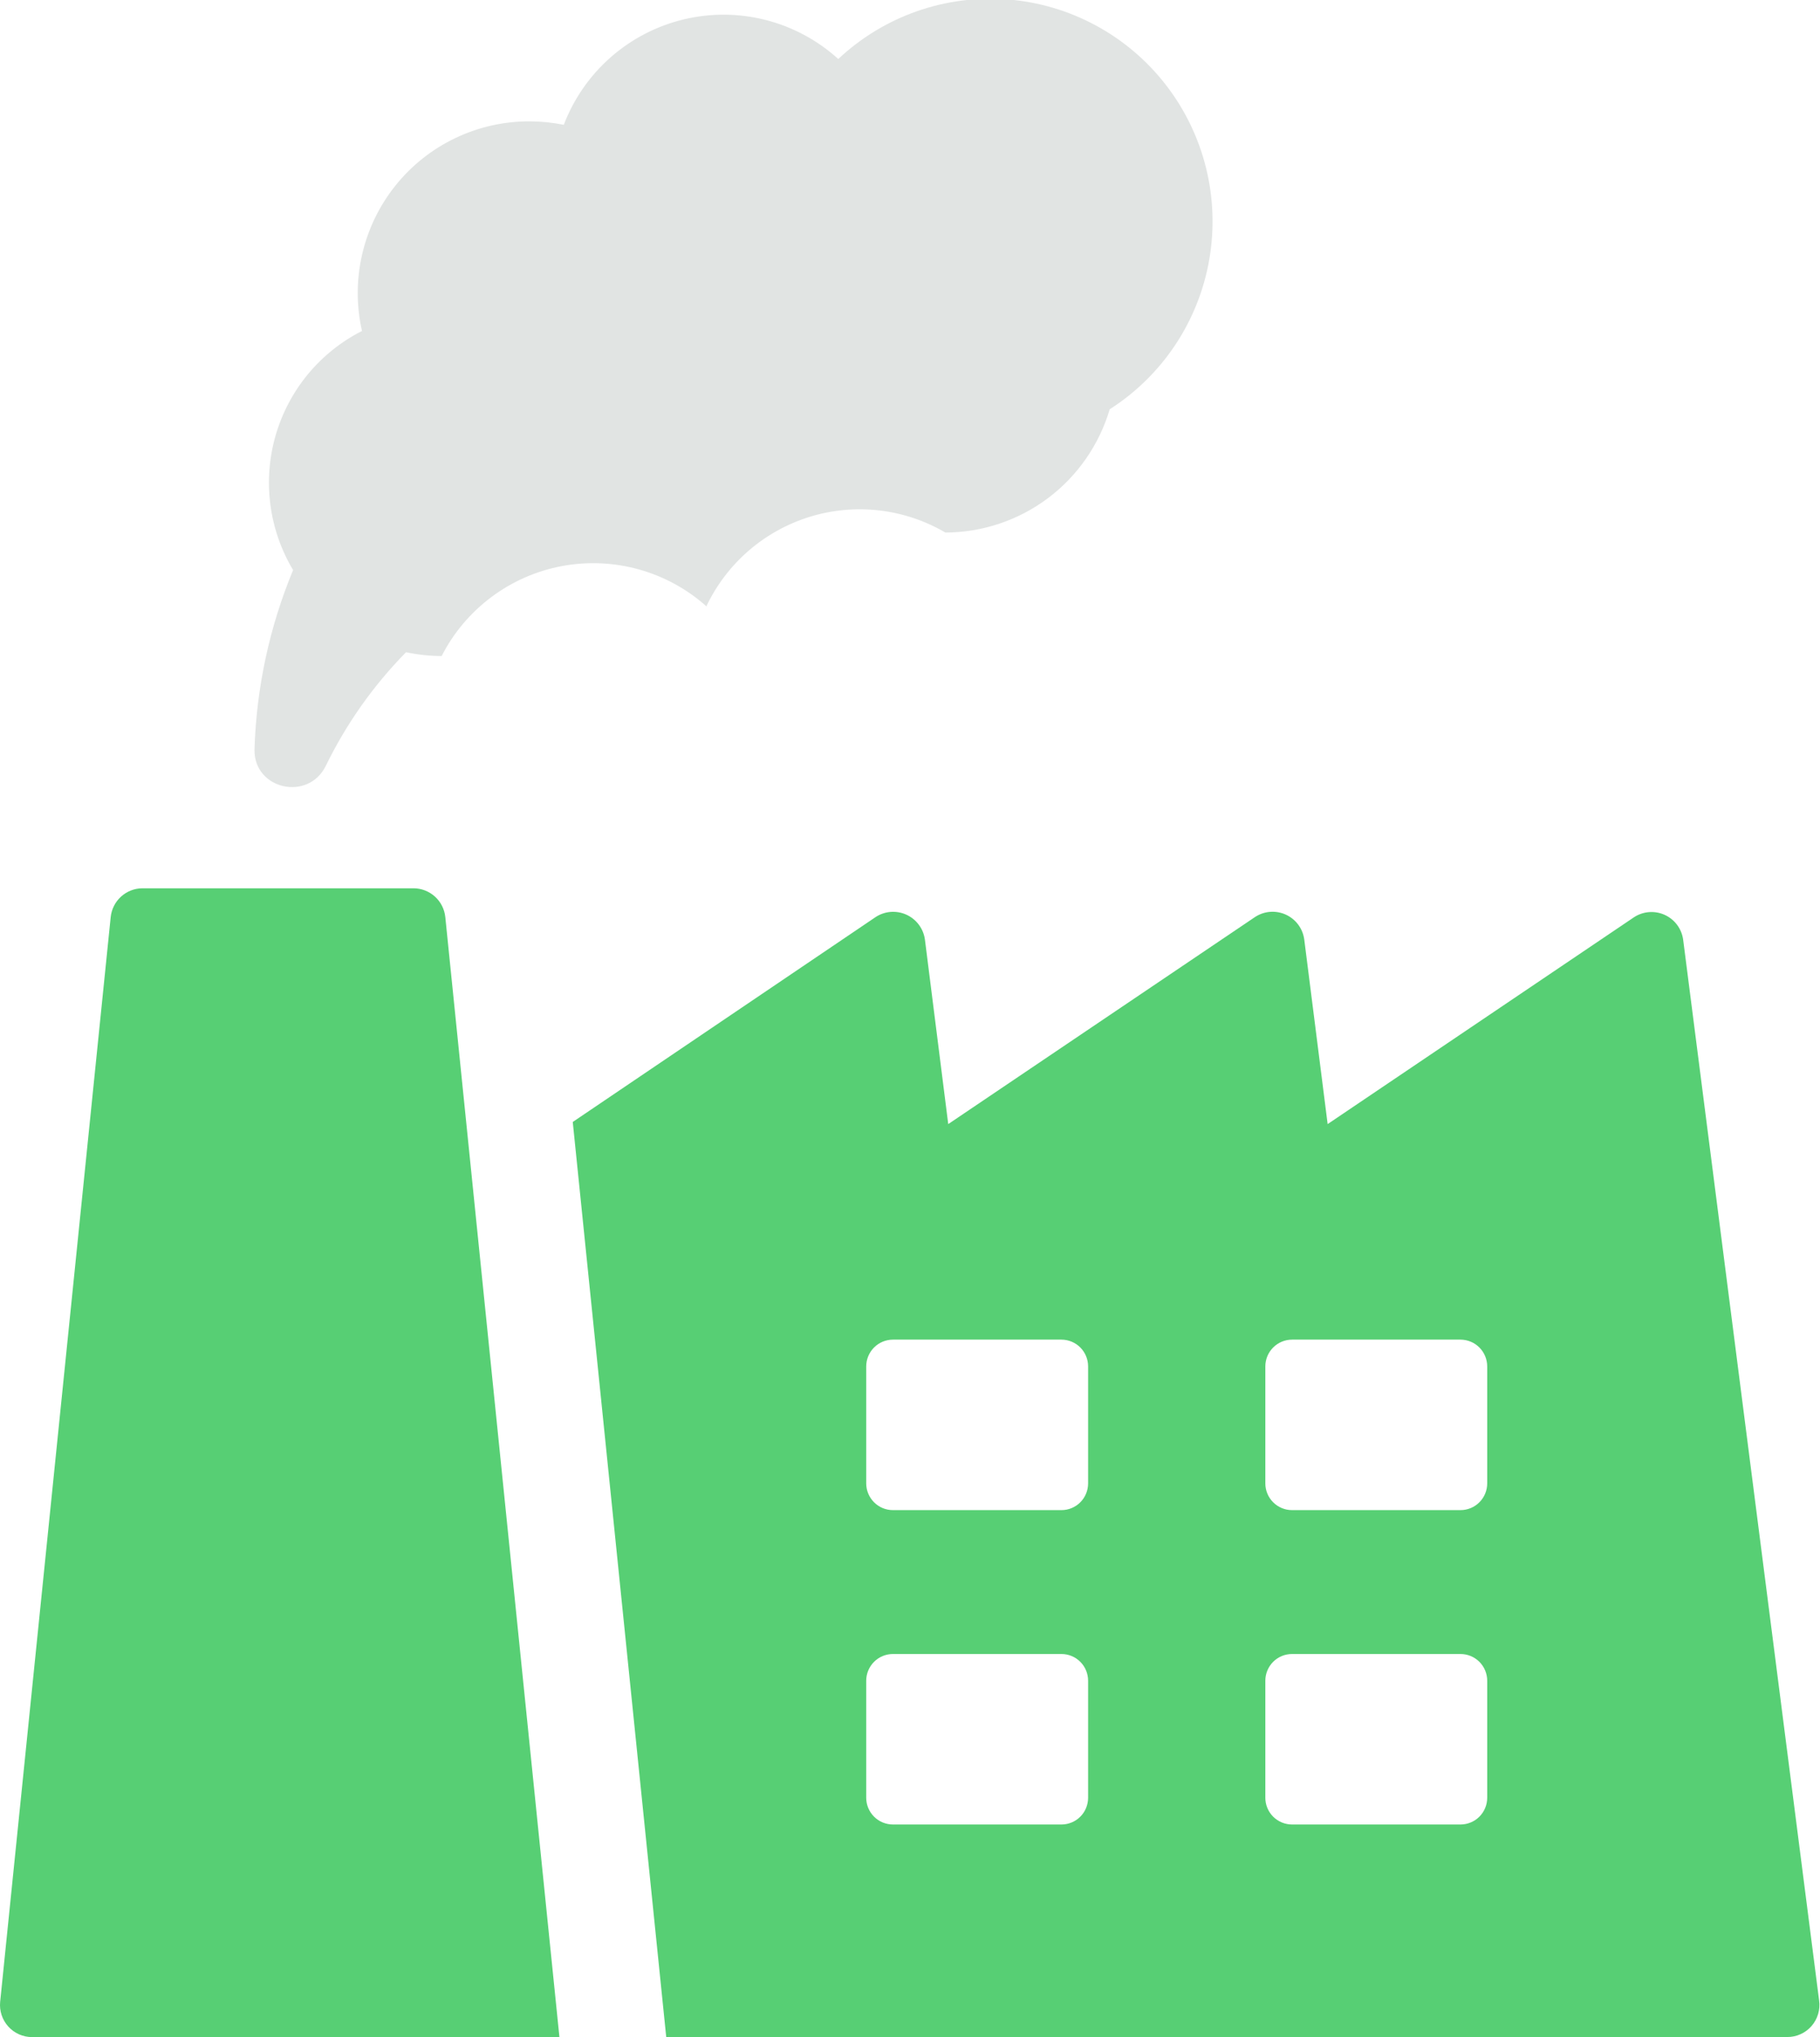 <svg width="101" height="113" viewBox="0 0 101 113" fill="none" xmlns="http://www.w3.org/2000/svg">
<g clip-path="url(#clip0_4086_14478)">
<path d="M6.143 50.874L0.009 111.045C-0.016 111.292 0.011 111.542 0.088 111.778C0.166 112.014 0.292 112.232 0.458 112.416C0.624 112.601 0.827 112.748 1.054 112.85C1.281 112.951 1.526 113.003 1.774 113.004H31.045L24.712 50.874C24.667 50.437 24.462 50.031 24.136 49.736C23.81 49.441 23.386 49.277 22.947 49.276H7.897C7.459 49.28 7.039 49.445 6.715 49.74C6.392 50.035 6.188 50.439 6.143 50.874Z" fill="#57CF74"/>
<path d="M90.683 50.879L73.677 62.357L72.381 52.132C72.343 51.831 72.229 51.545 72.049 51.3C71.869 51.056 71.629 50.862 71.353 50.736C71.077 50.611 70.773 50.559 70.471 50.584C70.169 50.61 69.879 50.713 69.628 50.883L52.622 62.357L51.33 52.136C51.292 51.835 51.177 51.549 50.997 51.305C50.817 51.061 50.578 50.867 50.302 50.741C50.026 50.615 49.723 50.563 49.421 50.587C49.119 50.612 48.828 50.714 48.577 50.883L31.785 62.239L36.972 113H99.19C99.444 113.001 99.696 112.946 99.927 112.84C100.159 112.735 100.365 112.581 100.532 112.389C100.699 112.196 100.823 111.97 100.895 111.726C100.967 111.482 100.987 111.225 100.951 110.973L93.404 52.112C93.361 51.817 93.245 51.538 93.066 51.3C92.887 51.062 92.651 50.873 92.38 50.75C92.109 50.628 91.812 50.575 91.515 50.598C91.219 50.62 90.932 50.717 90.683 50.879ZM60.384 99.726C60.384 99.921 60.346 100.114 60.272 100.294C60.198 100.474 60.09 100.638 59.952 100.775C59.815 100.913 59.652 101.023 59.472 101.097C59.293 101.172 59.1 101.21 58.906 101.21H49.552C49.159 101.21 48.782 101.054 48.505 100.776C48.227 100.497 48.07 100.12 48.07 99.726V93.237C48.07 92.843 48.227 92.466 48.505 92.187C48.782 91.909 49.159 91.753 49.552 91.753H58.906C59.1 91.753 59.293 91.791 59.472 91.866C59.652 91.94 59.815 92.05 59.952 92.188C60.09 92.326 60.198 92.489 60.272 92.669C60.346 92.849 60.384 93.042 60.384 93.237V99.726ZM60.384 82.287C60.384 82.481 60.346 82.674 60.272 82.854C60.198 83.034 60.09 83.198 59.952 83.336C59.815 83.474 59.652 83.583 59.472 83.658C59.293 83.733 59.1 83.771 58.906 83.771H49.552C49.159 83.771 48.782 83.615 48.505 83.336C48.227 83.058 48.07 82.68 48.07 82.287V75.797C48.072 75.404 48.228 75.027 48.506 74.749C48.783 74.471 49.16 74.314 49.552 74.313H58.906C59.298 74.314 59.674 74.471 59.951 74.749C60.228 75.028 60.384 75.404 60.384 75.797V82.287ZM82.532 99.726C82.532 100.12 82.376 100.497 82.098 100.776C81.82 101.054 81.443 101.21 81.05 101.21H71.701C71.308 101.21 70.931 101.054 70.653 100.776C70.375 100.497 70.219 100.12 70.219 99.726V93.237C70.219 93.042 70.257 92.849 70.332 92.669C70.406 92.489 70.515 92.325 70.653 92.187C70.79 92.049 70.954 91.94 71.134 91.865C71.314 91.791 71.506 91.753 71.701 91.753H81.05C81.443 91.753 81.82 91.909 82.098 92.187C82.376 92.466 82.532 92.843 82.532 93.237V99.726ZM82.532 82.287C82.532 82.68 82.376 83.058 82.098 83.336C81.82 83.615 81.443 83.771 81.05 83.771H71.701C71.308 83.771 70.931 83.615 70.653 83.336C70.375 83.058 70.219 82.68 70.219 82.287V75.797C70.22 75.404 70.376 75.027 70.654 74.749C70.932 74.471 71.308 74.314 71.701 74.313H81.05C81.443 74.314 81.819 74.471 82.097 74.749C82.374 75.027 82.531 75.404 82.532 75.797V82.287Z" fill="#57CF74"/>
<path d="M39.187 33.658C39.746 32.475 40.544 31.42 41.531 30.562C42.518 29.704 43.673 29.062 44.921 28.674C46.17 28.287 47.485 28.165 48.784 28.314C50.082 28.463 51.335 28.881 52.464 29.542C54.516 29.536 56.512 28.868 58.155 27.636C59.797 26.404 60.999 24.674 61.582 22.704C63.03 21.78 64.269 20.564 65.221 19.133C66.172 17.703 66.815 16.089 67.108 14.395C67.402 12.701 67.339 10.965 66.924 9.297C66.509 7.629 65.751 6.066 64.698 4.708C63.645 3.35 62.322 2.227 60.811 1.411C59.3 0.595 57.636 0.104 55.925 -0.031C54.214 -0.166 52.494 0.058 50.874 0.627C49.255 1.196 47.772 2.097 46.52 3.273C45.376 2.236 43.997 1.494 42.503 1.111C41.008 0.728 39.443 0.716 37.943 1.076C36.443 1.435 35.053 2.156 33.893 3.174C32.733 4.193 31.839 5.48 31.287 6.923C30.666 6.798 30.034 6.734 29.4 6.732C27.97 6.726 26.556 7.043 25.265 7.661C23.974 8.278 22.839 9.178 21.944 10.296C21.049 11.414 20.417 12.719 20.096 14.116C19.774 15.512 19.771 16.963 20.088 18.36C18.934 18.945 17.913 19.762 17.088 20.759C16.264 21.757 15.653 22.913 15.294 24.158C14.936 25.402 14.837 26.707 15.004 27.991C15.171 29.276 15.6 30.512 16.265 31.622C14.952 34.786 14.226 38.163 14.123 41.587C14.091 43.797 17.103 44.467 18.079 42.487C19.213 40.157 20.717 38.028 22.533 36.181C23.183 36.319 23.845 36.39 24.509 36.392C25.168 35.103 26.113 33.983 27.273 33.118C28.431 32.252 29.773 31.665 31.195 31.4C32.616 31.136 34.079 31.202 35.471 31.592C36.863 31.983 38.147 32.688 39.224 33.654L39.187 33.658Z" fill="#E1E4E3"/>
</g>
<defs>
<clipPath id="clip0_4086_14478">
<rect width="101" height="113" fill="white"/>
</clipPath>
</defs>
</svg>
